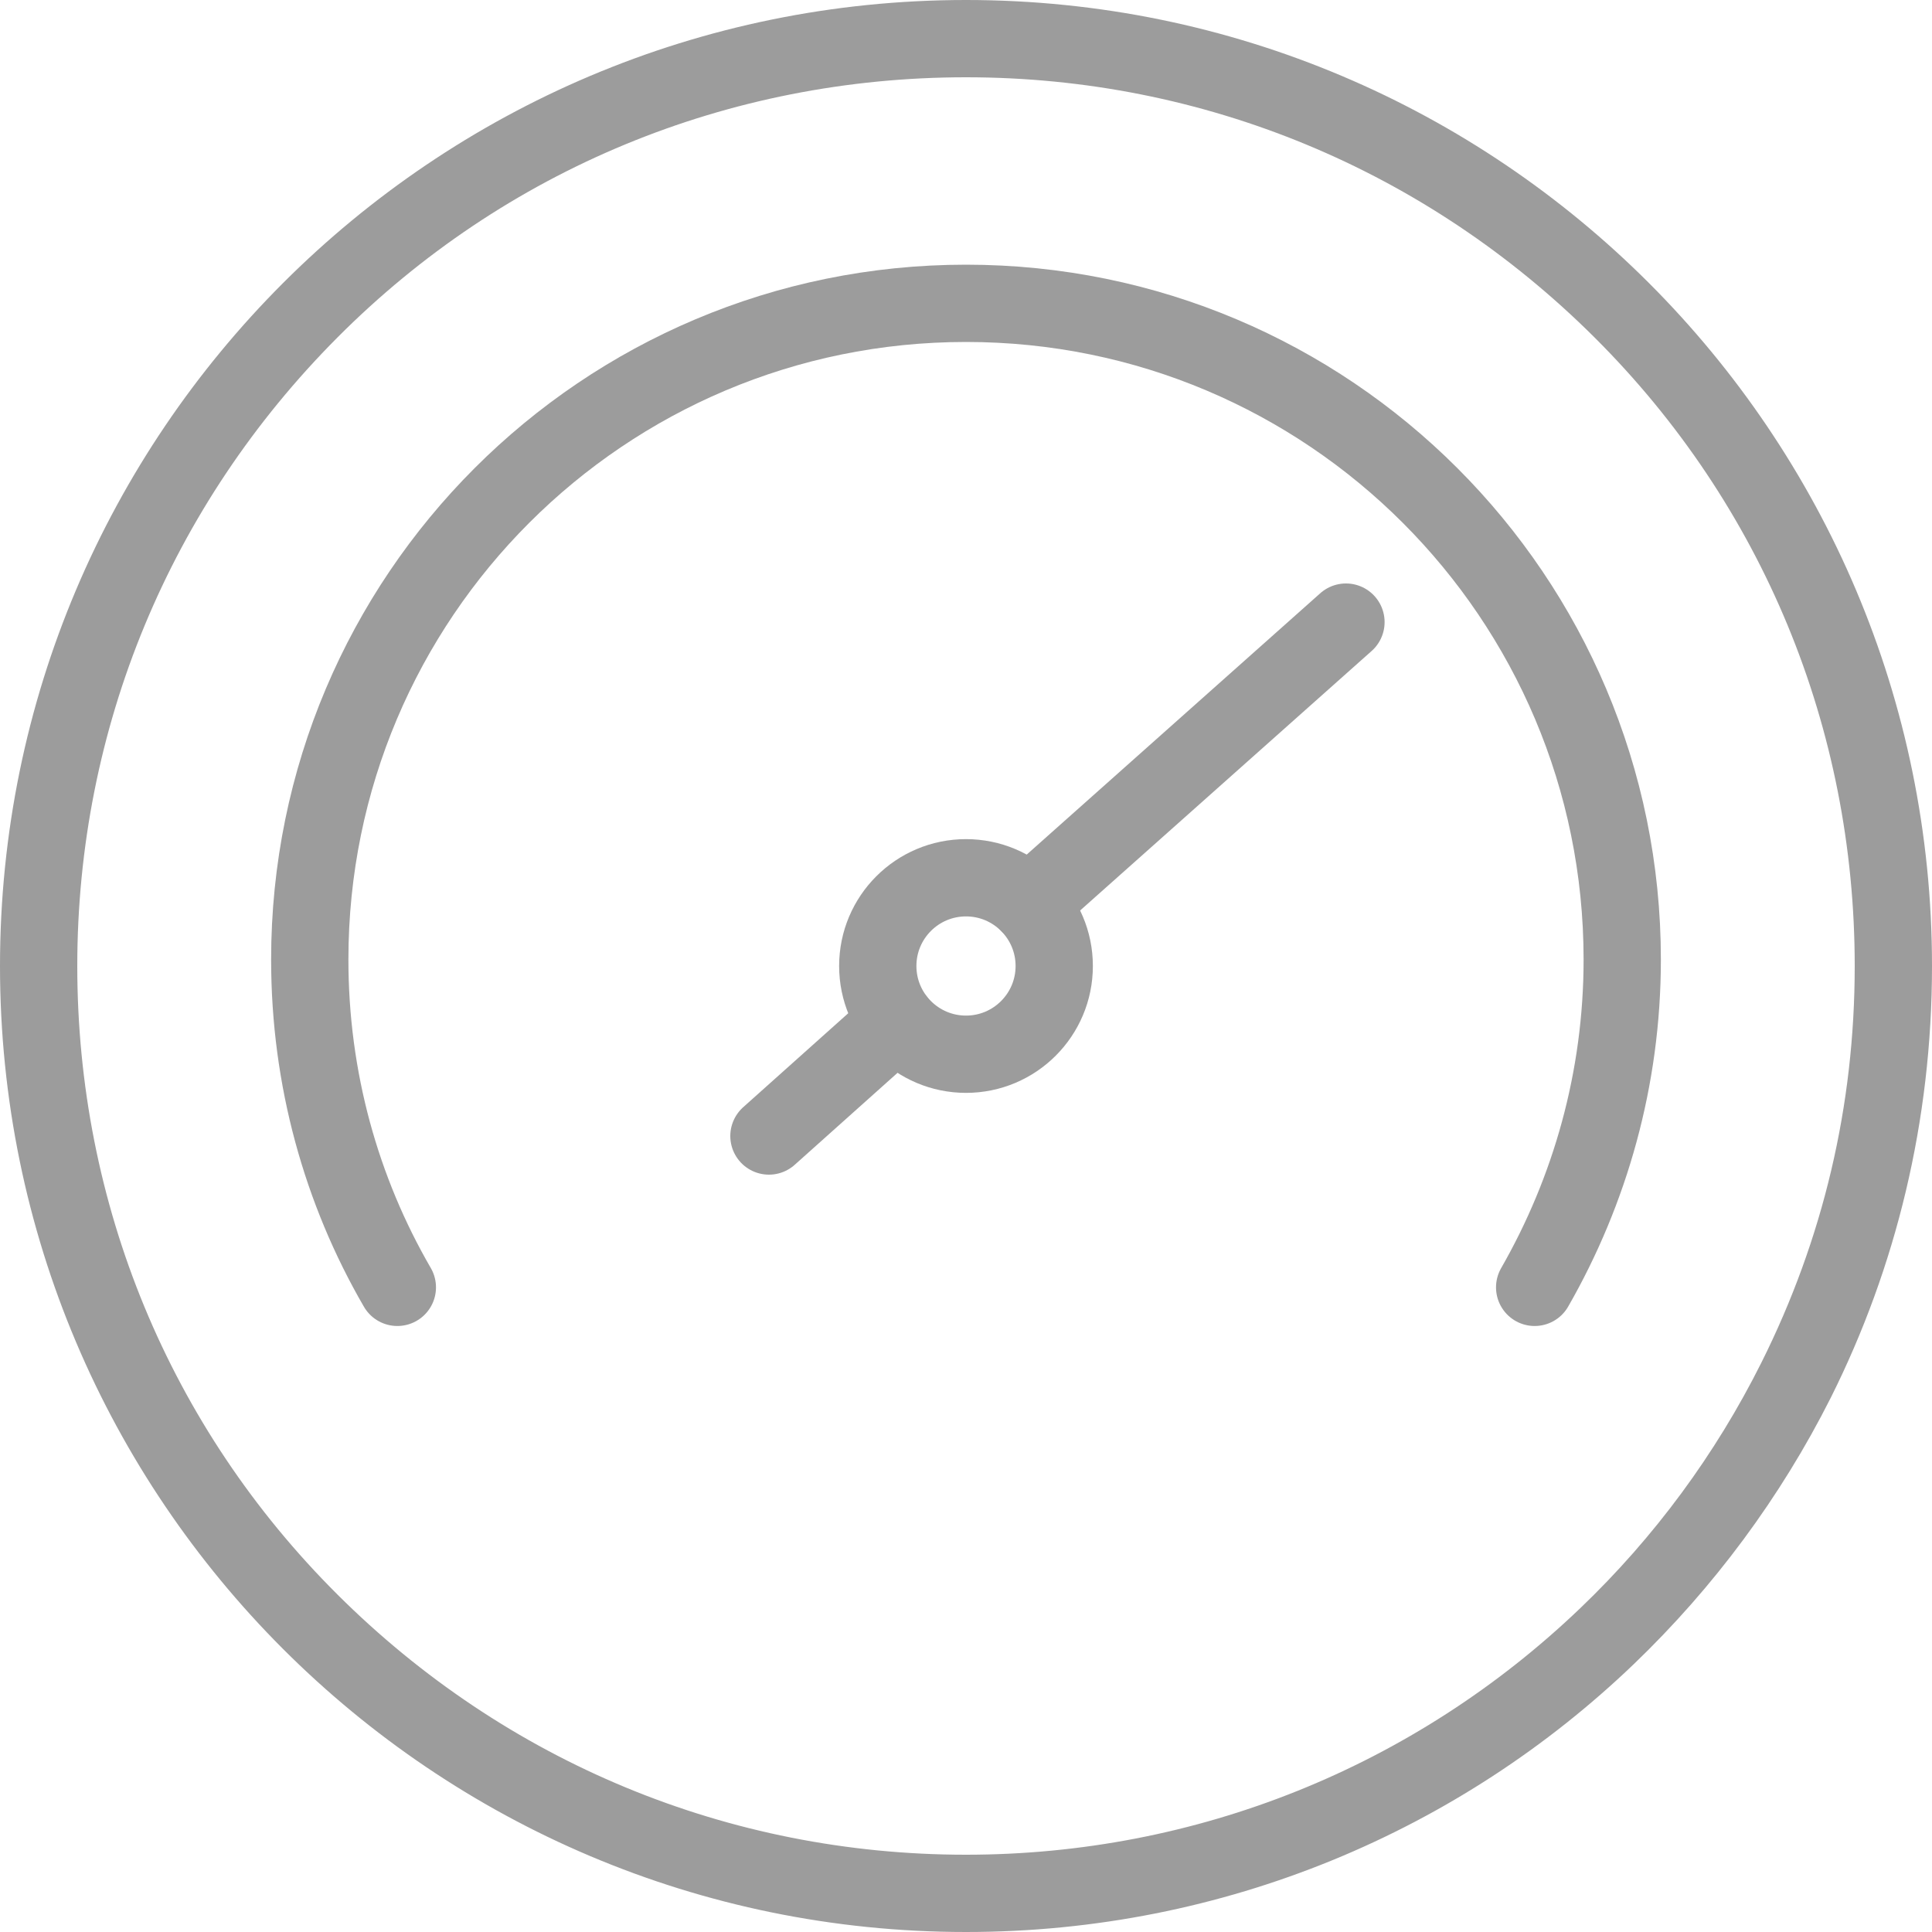 <?xml version="1.0" encoding="utf-8"?>
<!-- Generator: Adobe Illustrator 22.0.0, SVG Export Plug-In . SVG Version: 6.00 Build 0)  -->
<svg version="1.1" id="Слой_1" xmlns="http://www.w3.org/2000/svg" xmlns:xlink="http://www.w3.org/1999/xlink" x="0px" y="0px"
	 width="300px" height="300px" viewBox="0 0 300 300" style="enable-background:new 0 0 300 300;" xml:space="preserve">
<style type="text/css">
	.st0{fill:#9C9C9C;}
	.st1{fill:none;stroke:#9C9C9C;stroke-width:12;stroke-linecap:round;stroke-miterlimit:10;}
</style>
<g>
	<path class="st0" d="M150,12c36.9,0,71.5,14.4,97.6,40.4S288,113.1,288,150c0,21.7-4.9,42.4-14.5,61.6
		c-7.1,14.2-16.6,27.1-28.1,38.1C219.6,274.4,185.7,288,150,288c-36.9,0-71.5-14.4-97.6-40.4S12,186.9,12,150s14.4-71.5,40.4-97.6
		S113.1,12,150,12 M150,0C67.2,0,0,67.2,0,150s67.2,150,150,150c40.2,0,76.8-15.8,103.7-41.6c12.4-11.9,22.8-25.9,30.6-41.4
		c10.1-20.2,15.7-42.9,15.7-67C300,67.2,232.8,0,150,0L150,0z"/>
</g>
<path class="st1" d="M61.7,199.9c-8.7-15-13.6-32.4-13.6-50.9C48.1,92.7,93.7,47.1,150,47.1S251.9,92.7,251.9,149
	c0,18.5-5,35.9-13.6,50.9"/>
<circle class="st1" cx="150" cy="150" r="13.7"/>
<line class="st1" x1="159.8" y1="140.4" x2="209" y2="96.6"/>
<line class="st1" x1="119.4" y1="176.4" x2="139.3" y2="158.6"/>
</svg>
